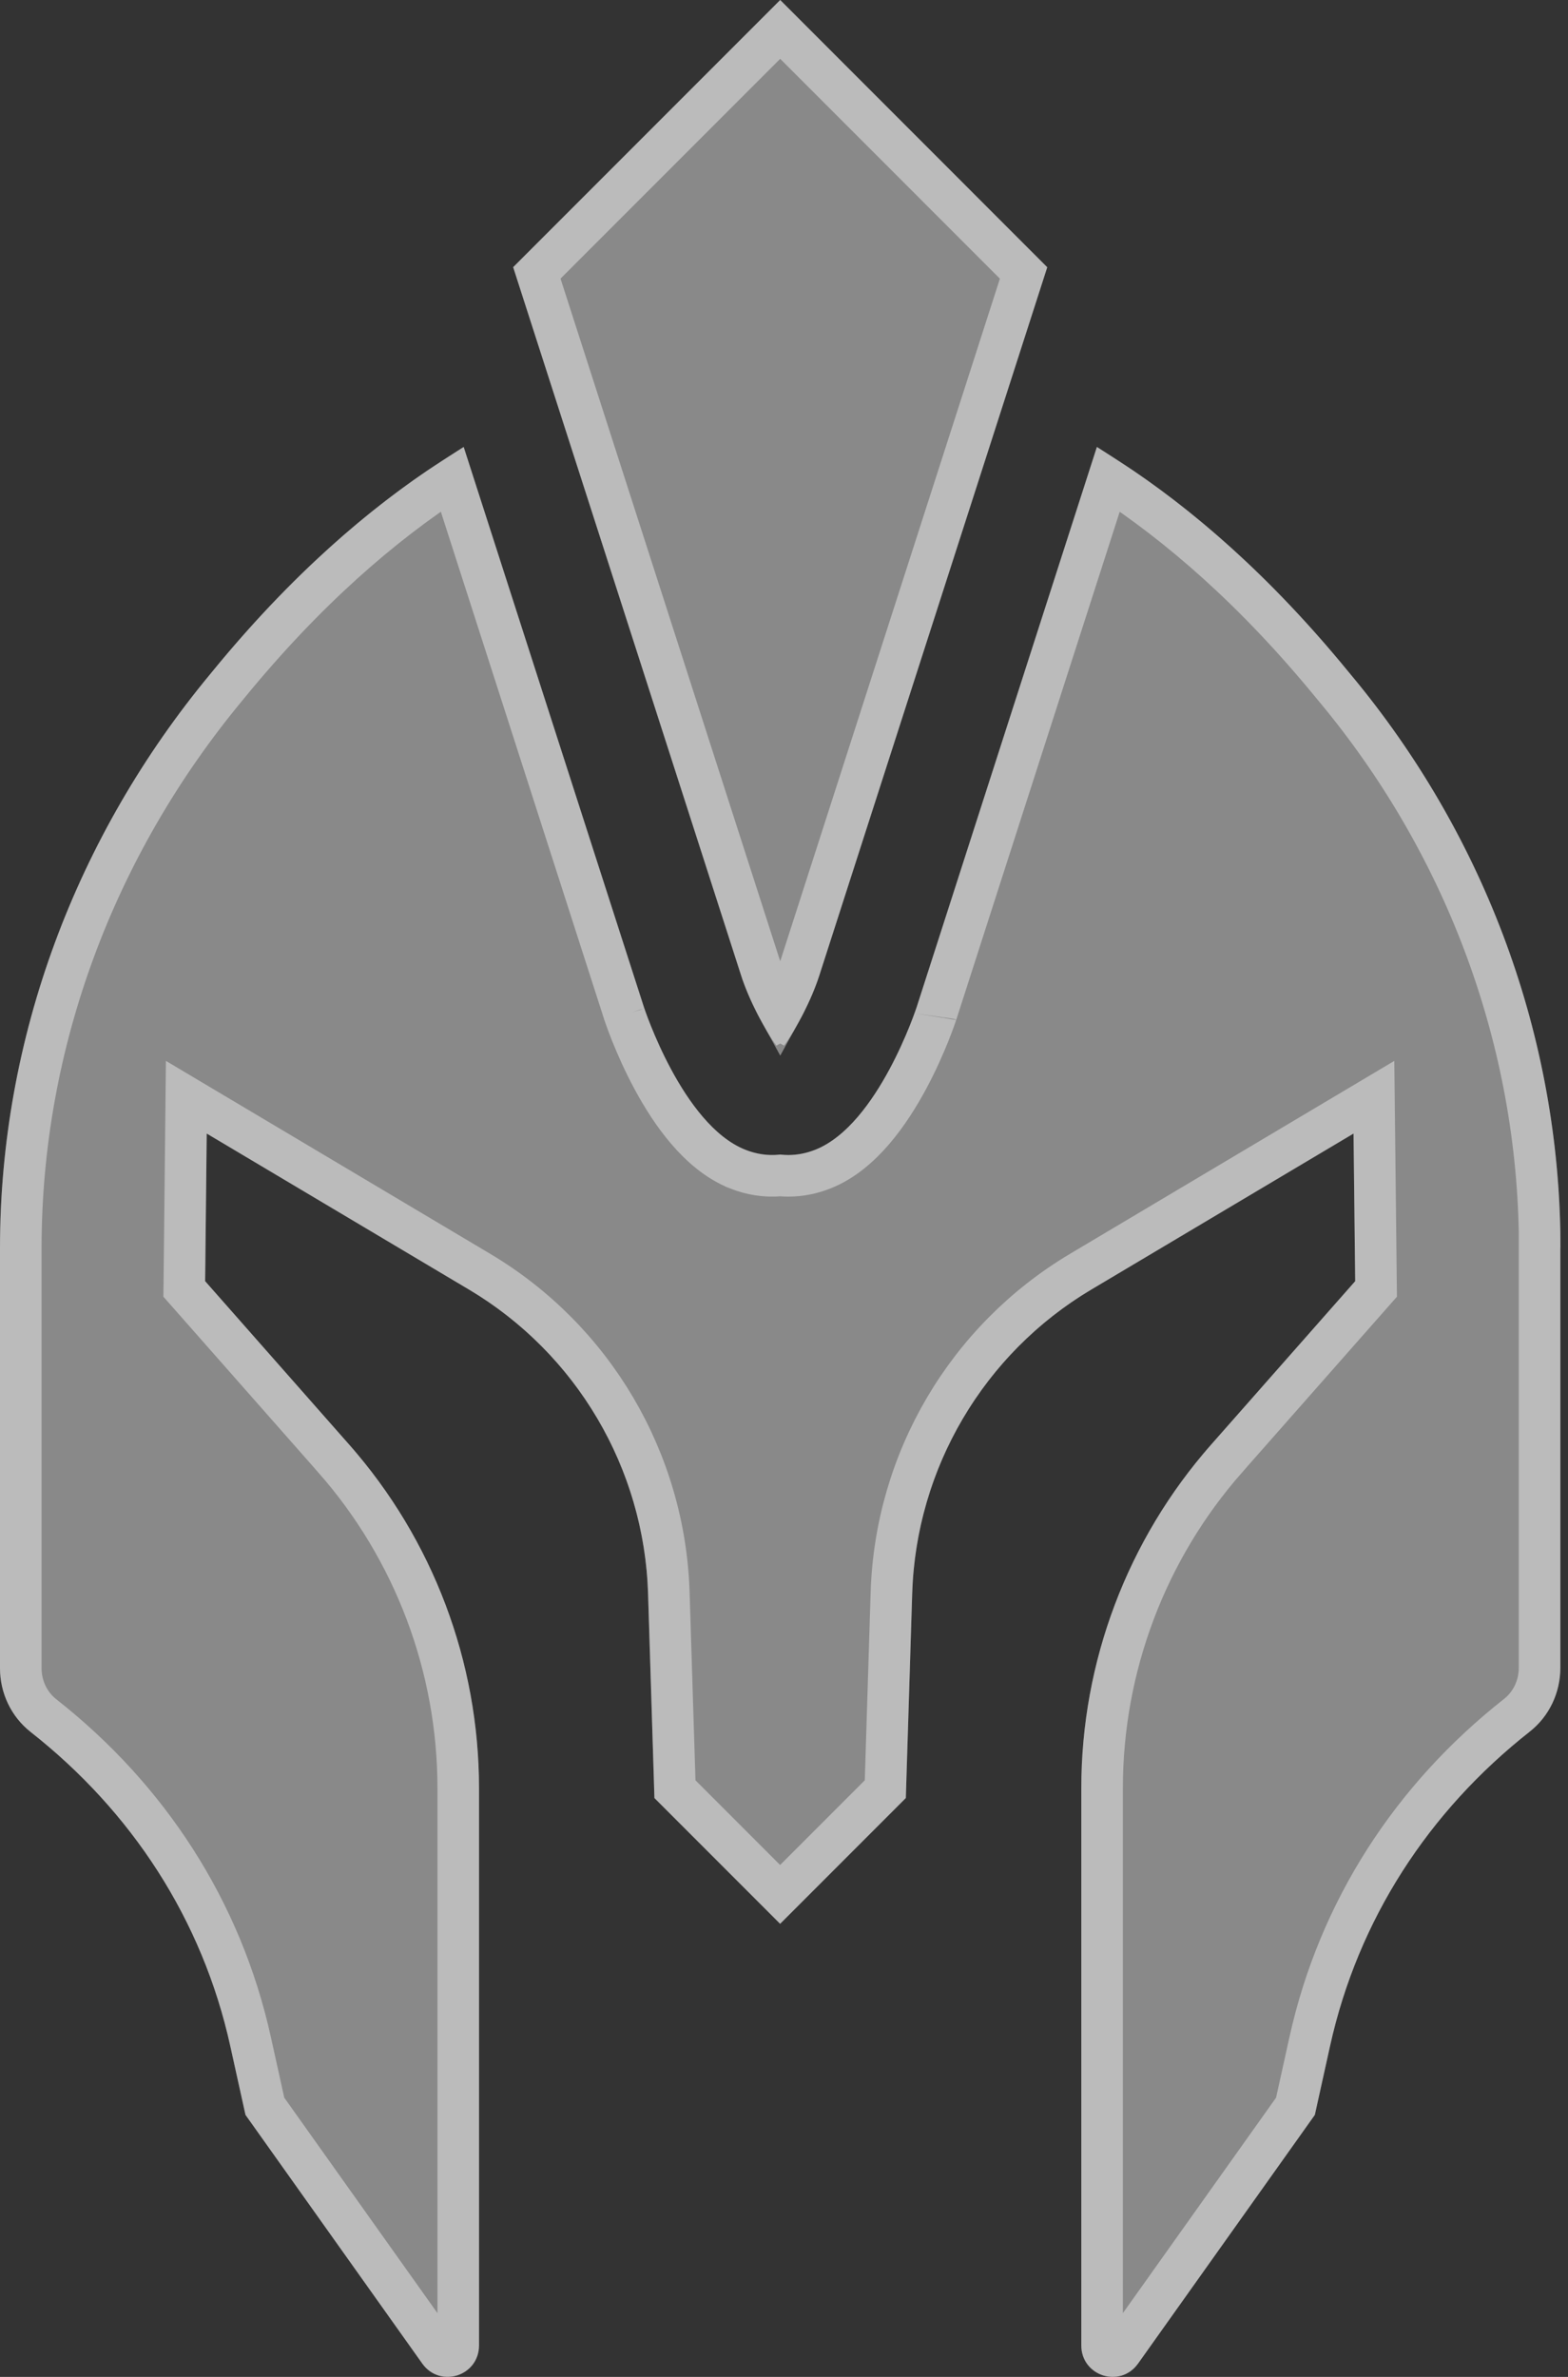 <svg width="132" height="200" viewBox="0 0 132 200" fill="none" xmlns="http://www.w3.org/2000/svg">
<rect x="0" y="0" width="132" height="200" fill="#333333" stroke="none"/>
<g style="mix-blend-mode:overlay" opacity="0.42">
<path d="M131.368 105.013C131.368 87.36 125.037 70.349 113.734 56.788C113.661 56.695 113.582 56.609 113.509 56.516C106.166 47.544 98.895 41.584 92.333 37.631L77.176 84.718C77.143 84.817 73.931 94.624 68.647 96.736C67.899 97.034 67.131 97.187 66.369 97.187C66.138 97.187 65.912 97.173 65.687 97.147C64.714 97.266 63.707 97.127 62.727 96.736C57.443 94.624 54.232 84.817 54.199 84.718L39.041 37.631C32.473 41.584 25.209 47.537 17.865 56.516C17.812 56.576 17.766 56.642 17.713 56.702C6.41 70.322 0 87.32 0 105.013V140.367C0 142.453 0.934 144.439 2.576 145.73C11.078 152.412 17.038 161.503 19.388 172.171L20.666 177.951L35.559 198.889C37.042 200.975 40.326 199.922 40.326 197.366V150.465C40.326 139.824 36.446 129.553 29.414 121.574L17.269 107.801L17.402 95.379L39.472 108.503C48.537 113.893 54.225 123.541 54.556 134.083L55.093 151.292L65.674 161.874L76.255 151.292L76.792 134.083C77.123 123.541 82.811 113.893 91.876 108.503L113.946 95.379L114.085 107.801L101.941 121.574C94.909 129.553 91.028 139.83 91.028 150.465V197.366C91.028 199.929 94.313 200.975 95.796 198.889L110.688 177.951L111.966 172.171C114.324 161.503 120.276 152.392 128.779 145.704C130.421 144.413 131.355 142.426 131.355 140.34V105.013H131.368Z" fill="white"/>
<path d="M65.356 87.982L65.681 87.804L66.005 87.982C66.992 86.638 68.303 84.168 68.972 82.082L88.161 22.487L65.681 0L43.2 22.481L62.39 82.076C63.059 84.162 64.376 86.632 65.356 87.976V87.982Z" fill="white"/>
</g>
<g style="mix-blend-mode:overlay" opacity="0.42">
<path d="M74.528 150.545L65.674 159.399L56.82 150.545L56.305 134.028L56.305 134.028C55.955 122.889 49.945 112.695 40.366 106.999L18.296 93.875L15.684 92.322L15.652 95.36L15.52 107.783L15.512 108.455L15.957 108.959L28.101 122.731C28.101 122.732 28.101 122.732 28.101 122.732C34.851 130.391 38.576 140.25 38.576 150.465V197.366C38.576 198.222 37.478 198.569 36.985 197.875L36.985 197.875L22.298 177.227L21.097 171.794C18.655 160.709 12.46 151.272 3.658 144.355C2.451 143.406 1.75 141.933 1.75 140.367V105.013C1.75 87.754 8 71.154 19.046 57.836C19.097 57.777 19.139 57.724 19.158 57.699L19.163 57.693C19.173 57.681 19.179 57.673 19.182 57.669L19.197 57.652L19.22 57.624C25.742 49.65 32.174 44.132 38.064 40.306L52.533 85.254L52.535 85.263L52.538 85.27C52.537 85.266 52.545 85.293 52.551 85.311C52.56 85.336 52.571 85.37 52.586 85.413C52.615 85.499 52.657 85.618 52.711 85.768C52.819 86.068 52.975 86.488 53.178 86.993C53.583 88.001 54.18 89.365 54.953 90.801C55.722 92.232 56.688 93.775 57.842 95.121C58.986 96.454 60.396 97.689 62.078 98.361L62.079 98.362C63.245 98.827 64.473 99.02 65.691 98.906C65.915 98.927 66.14 98.937 66.369 98.937C67.366 98.937 68.353 98.737 69.294 98.362L69.297 98.361C70.978 97.689 72.389 96.454 73.533 95.121C74.686 93.775 75.652 92.232 76.422 90.801C77.195 89.365 77.791 88.001 78.196 86.993C78.399 86.488 78.556 86.068 78.663 85.768C78.717 85.618 78.759 85.499 78.788 85.413C78.803 85.37 78.814 85.336 78.823 85.311C78.829 85.293 78.837 85.267 78.837 85.27L78.839 85.263L78.842 85.254L93.31 40.307C99.193 44.133 105.627 49.651 112.145 57.613C112.199 57.681 112.251 57.742 112.284 57.78L112.289 57.787C112.331 57.836 112.347 57.854 112.358 57.869L112.374 57.889L112.39 57.908C123.143 70.809 129.284 86.894 129.605 103.632V105.013V140.34C129.605 141.907 128.904 143.379 127.697 144.328L127.697 144.328C118.893 151.253 112.706 160.711 110.257 171.793L109.056 177.227L94.37 197.875L94.37 197.875C93.873 198.573 92.778 198.223 92.778 197.366V150.465C92.778 140.256 96.503 130.391 103.254 122.732C103.254 122.732 103.254 122.732 103.254 122.731L115.398 108.959L115.843 108.454L115.835 107.782L115.696 95.359L115.662 92.323L113.052 93.875L90.982 106.999C90.982 106.999 90.982 106.999 90.981 106.999C81.403 112.695 75.392 122.889 75.043 134.028L75.043 134.028L74.528 150.545ZM65.68 2.475L86.168 22.968L67.306 81.546L67.305 81.548C66.925 82.733 66.308 84.072 65.684 85.202C65.058 84.069 64.436 82.727 64.056 81.541L64.055 81.54L45.194 22.962L65.68 2.475Z" stroke="white" stroke-width="3.5"/>
</g>
</svg>

